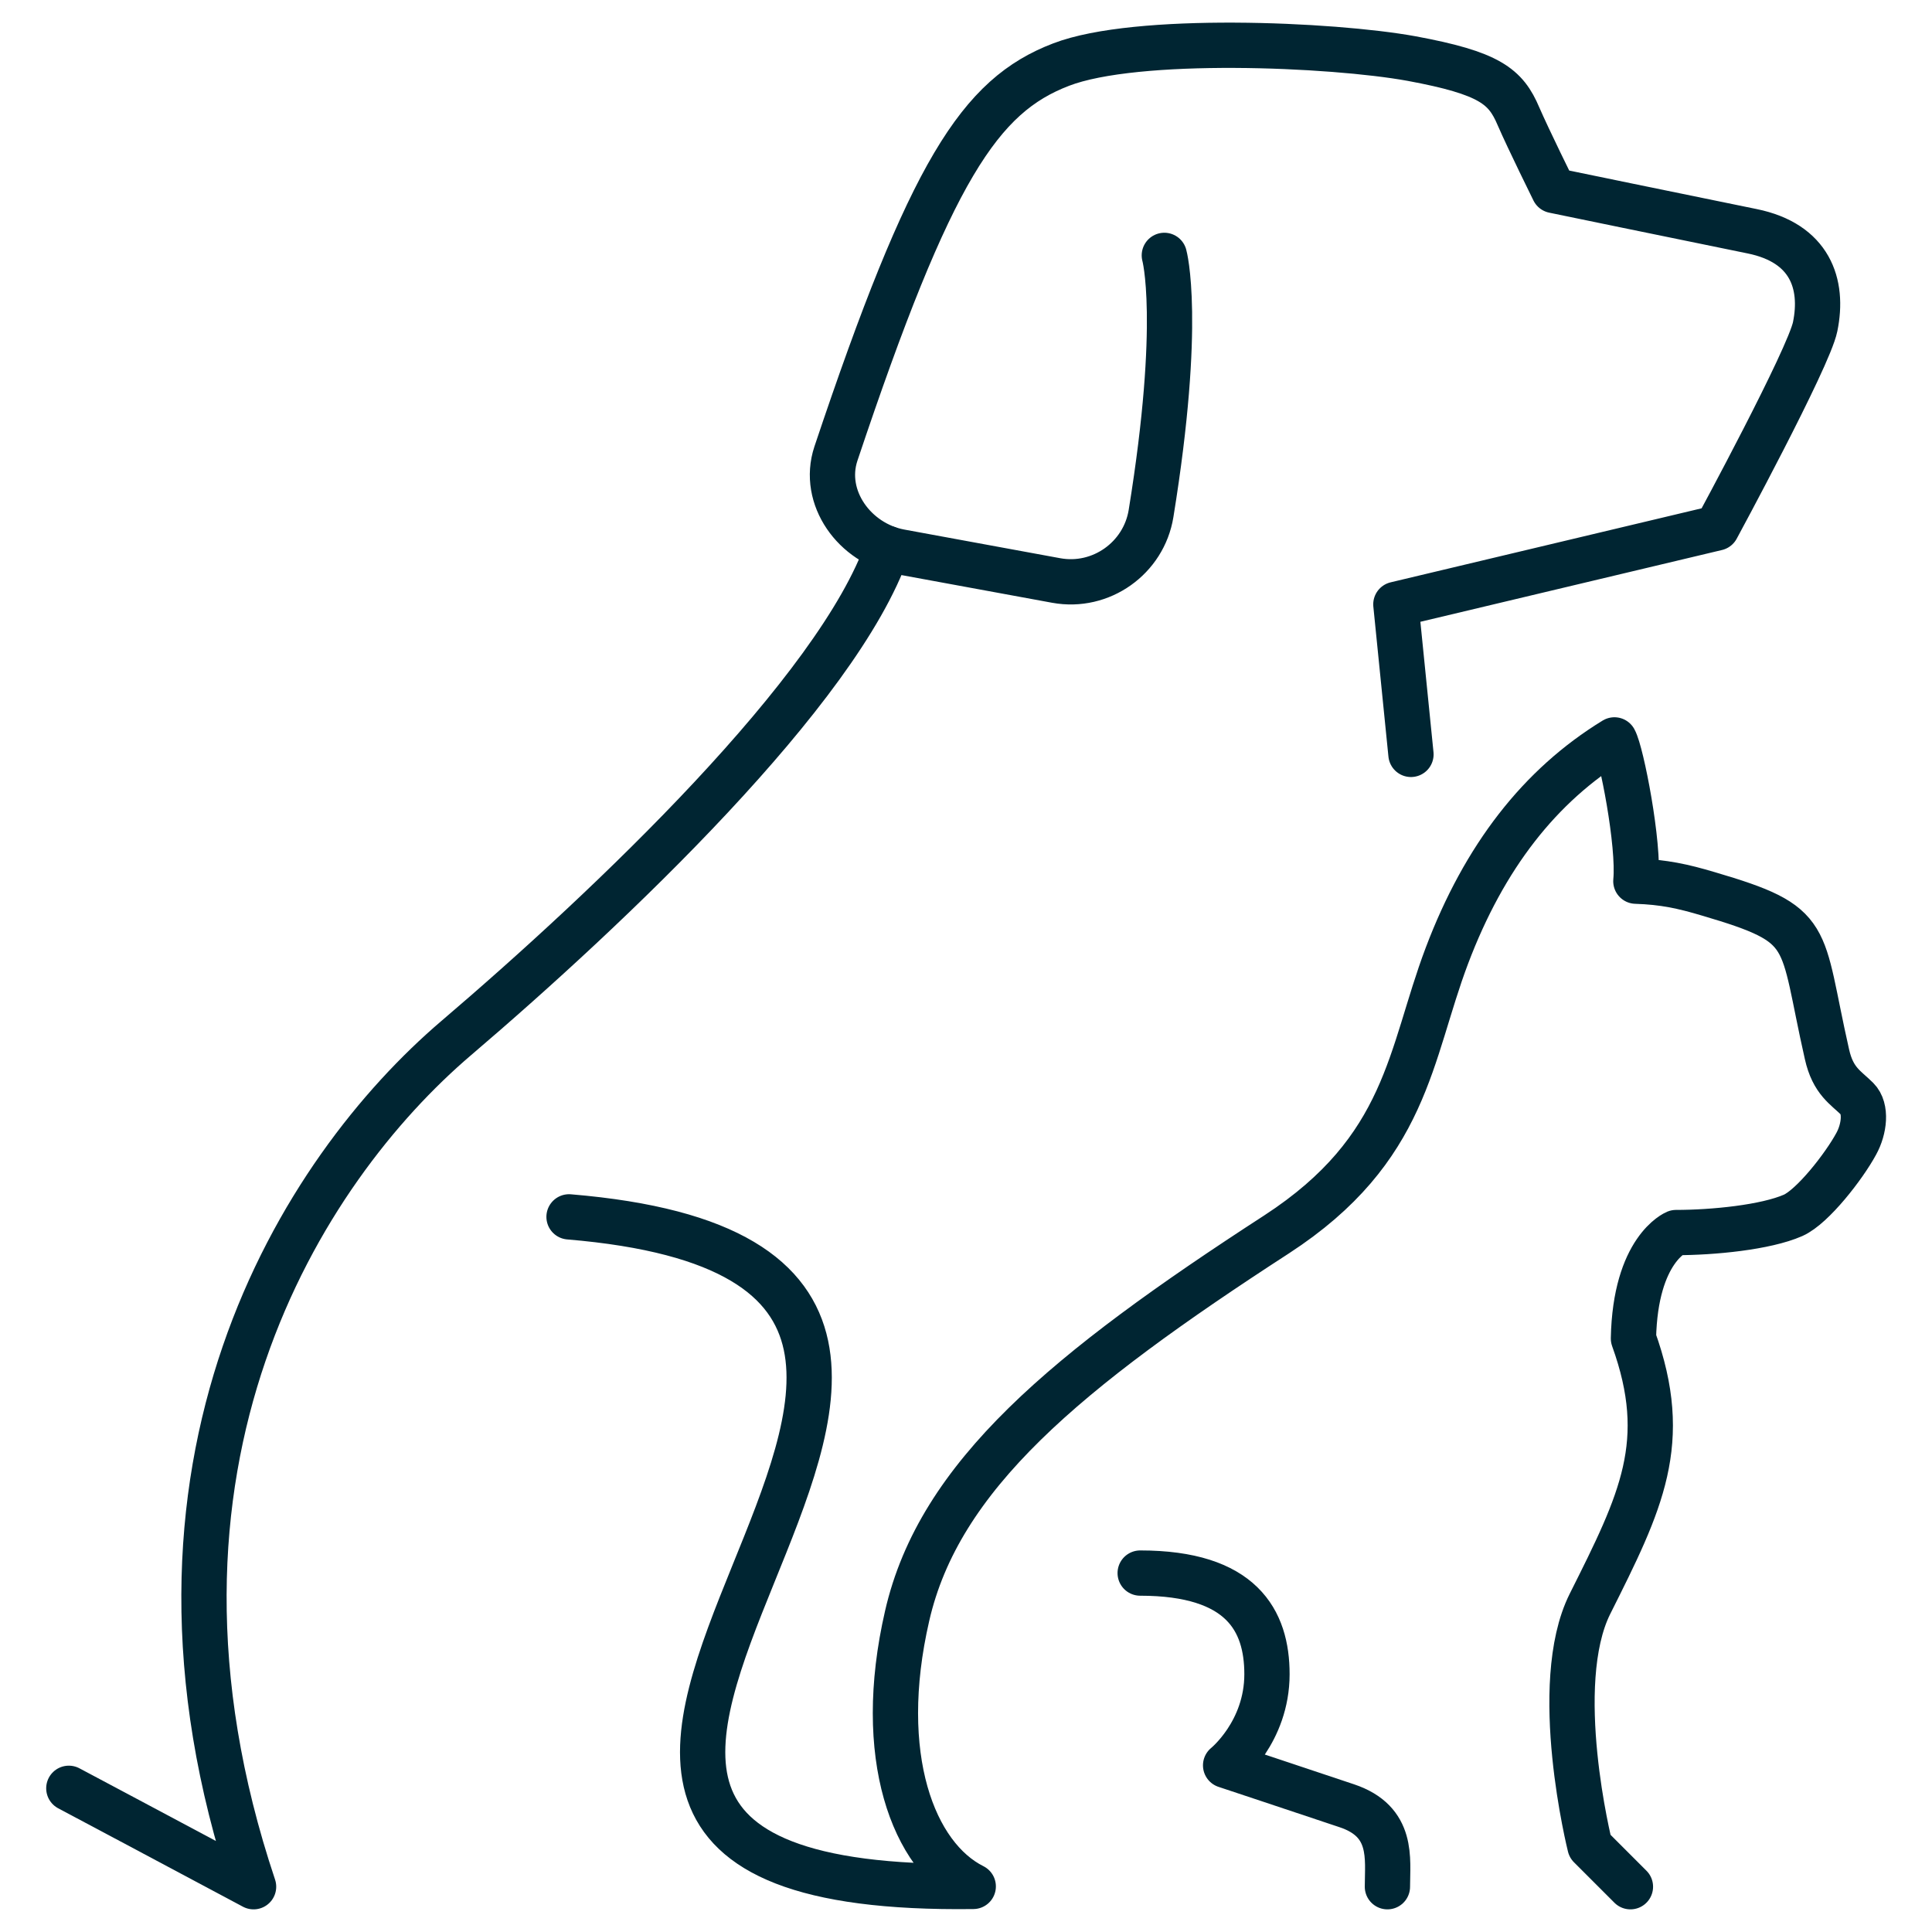 <?xml version="1.0" encoding="UTF-8"?><svg id="Layer_1" xmlns="http://www.w3.org/2000/svg" viewBox="0 0 64 64"><defs><style>.cls-1,.cls-2{fill:none;}.cls-2{stroke:#002532;stroke-linecap:round;stroke-linejoin:round;stroke-width:1.5px;}</style></defs><path class="cls-2" d="M29.4,18.17c-1.63,4.7-9.19,11.87-14.29,16.22s-11.39,14.14-6.71,28.11c-2.64-1.41-6.12-3.26-6.12-3.26"/><path class="cls-2" d="M38.57,8.46s.6,2.14-.44,8.55c-.24,1.48-1.66,2.49-3.14,2.22l-5.17-.95c-1.51-.28-2.61-1.8-2.13-3.25,3.15-9.41,4.77-11.86,7.46-12.89,2.49-.96,8.97-.68,11.61-.2,2.59.48,3.12.92,3.54,1.91.33.76,1.17,2.46,1.17,2.46,0,0,4.31.89,6.57,1.35,1.92.39,2.38,1.74,2.09,3.16-.21,1.04-3.26,6.67-3.26,6.67l-10.63,2.53.5,4.97"/><path class="cls-2" d="M45.96,62.5c0-.93.21-2.16-1.34-2.68-1.55-.52-4.02-1.34-4.02-1.34,0,0,1.37-1.1,1.37-3.02,0-1.78-.84-3.35-4.2-3.35"/><path class="cls-2" d="M54.01,62.5l-1.34-1.34s-1.34-5.35,0-8.03c1.7-3.39,2.68-5.35,1.44-8.79.06-2.96,1.41-3.51,1.41-3.51,1.22,0,2.97-.17,3.88-.57.65-.29,1.69-1.63,2.09-2.37.27-.49.35-1.17.03-1.49-.37-.37-.8-.58-1-1.48-.91-4.01-.39-4.27-3.93-5.31-.84-.25-1.47-.39-2.4-.42.12-1.22-.48-4.27-.71-4.68-2.47,1.51-4.31,3.87-5.55,7.15-1.24,3.28-1.29,6.4-5.64,9.23-6.99,4.53-11.18,8-12.24,12.64-1.07,4.65.21,7.97,2.19,8.96-22.88.3,7.88-20.41-13.39-22.18"/><rect class="cls-1" width="64" height="64"/></svg>